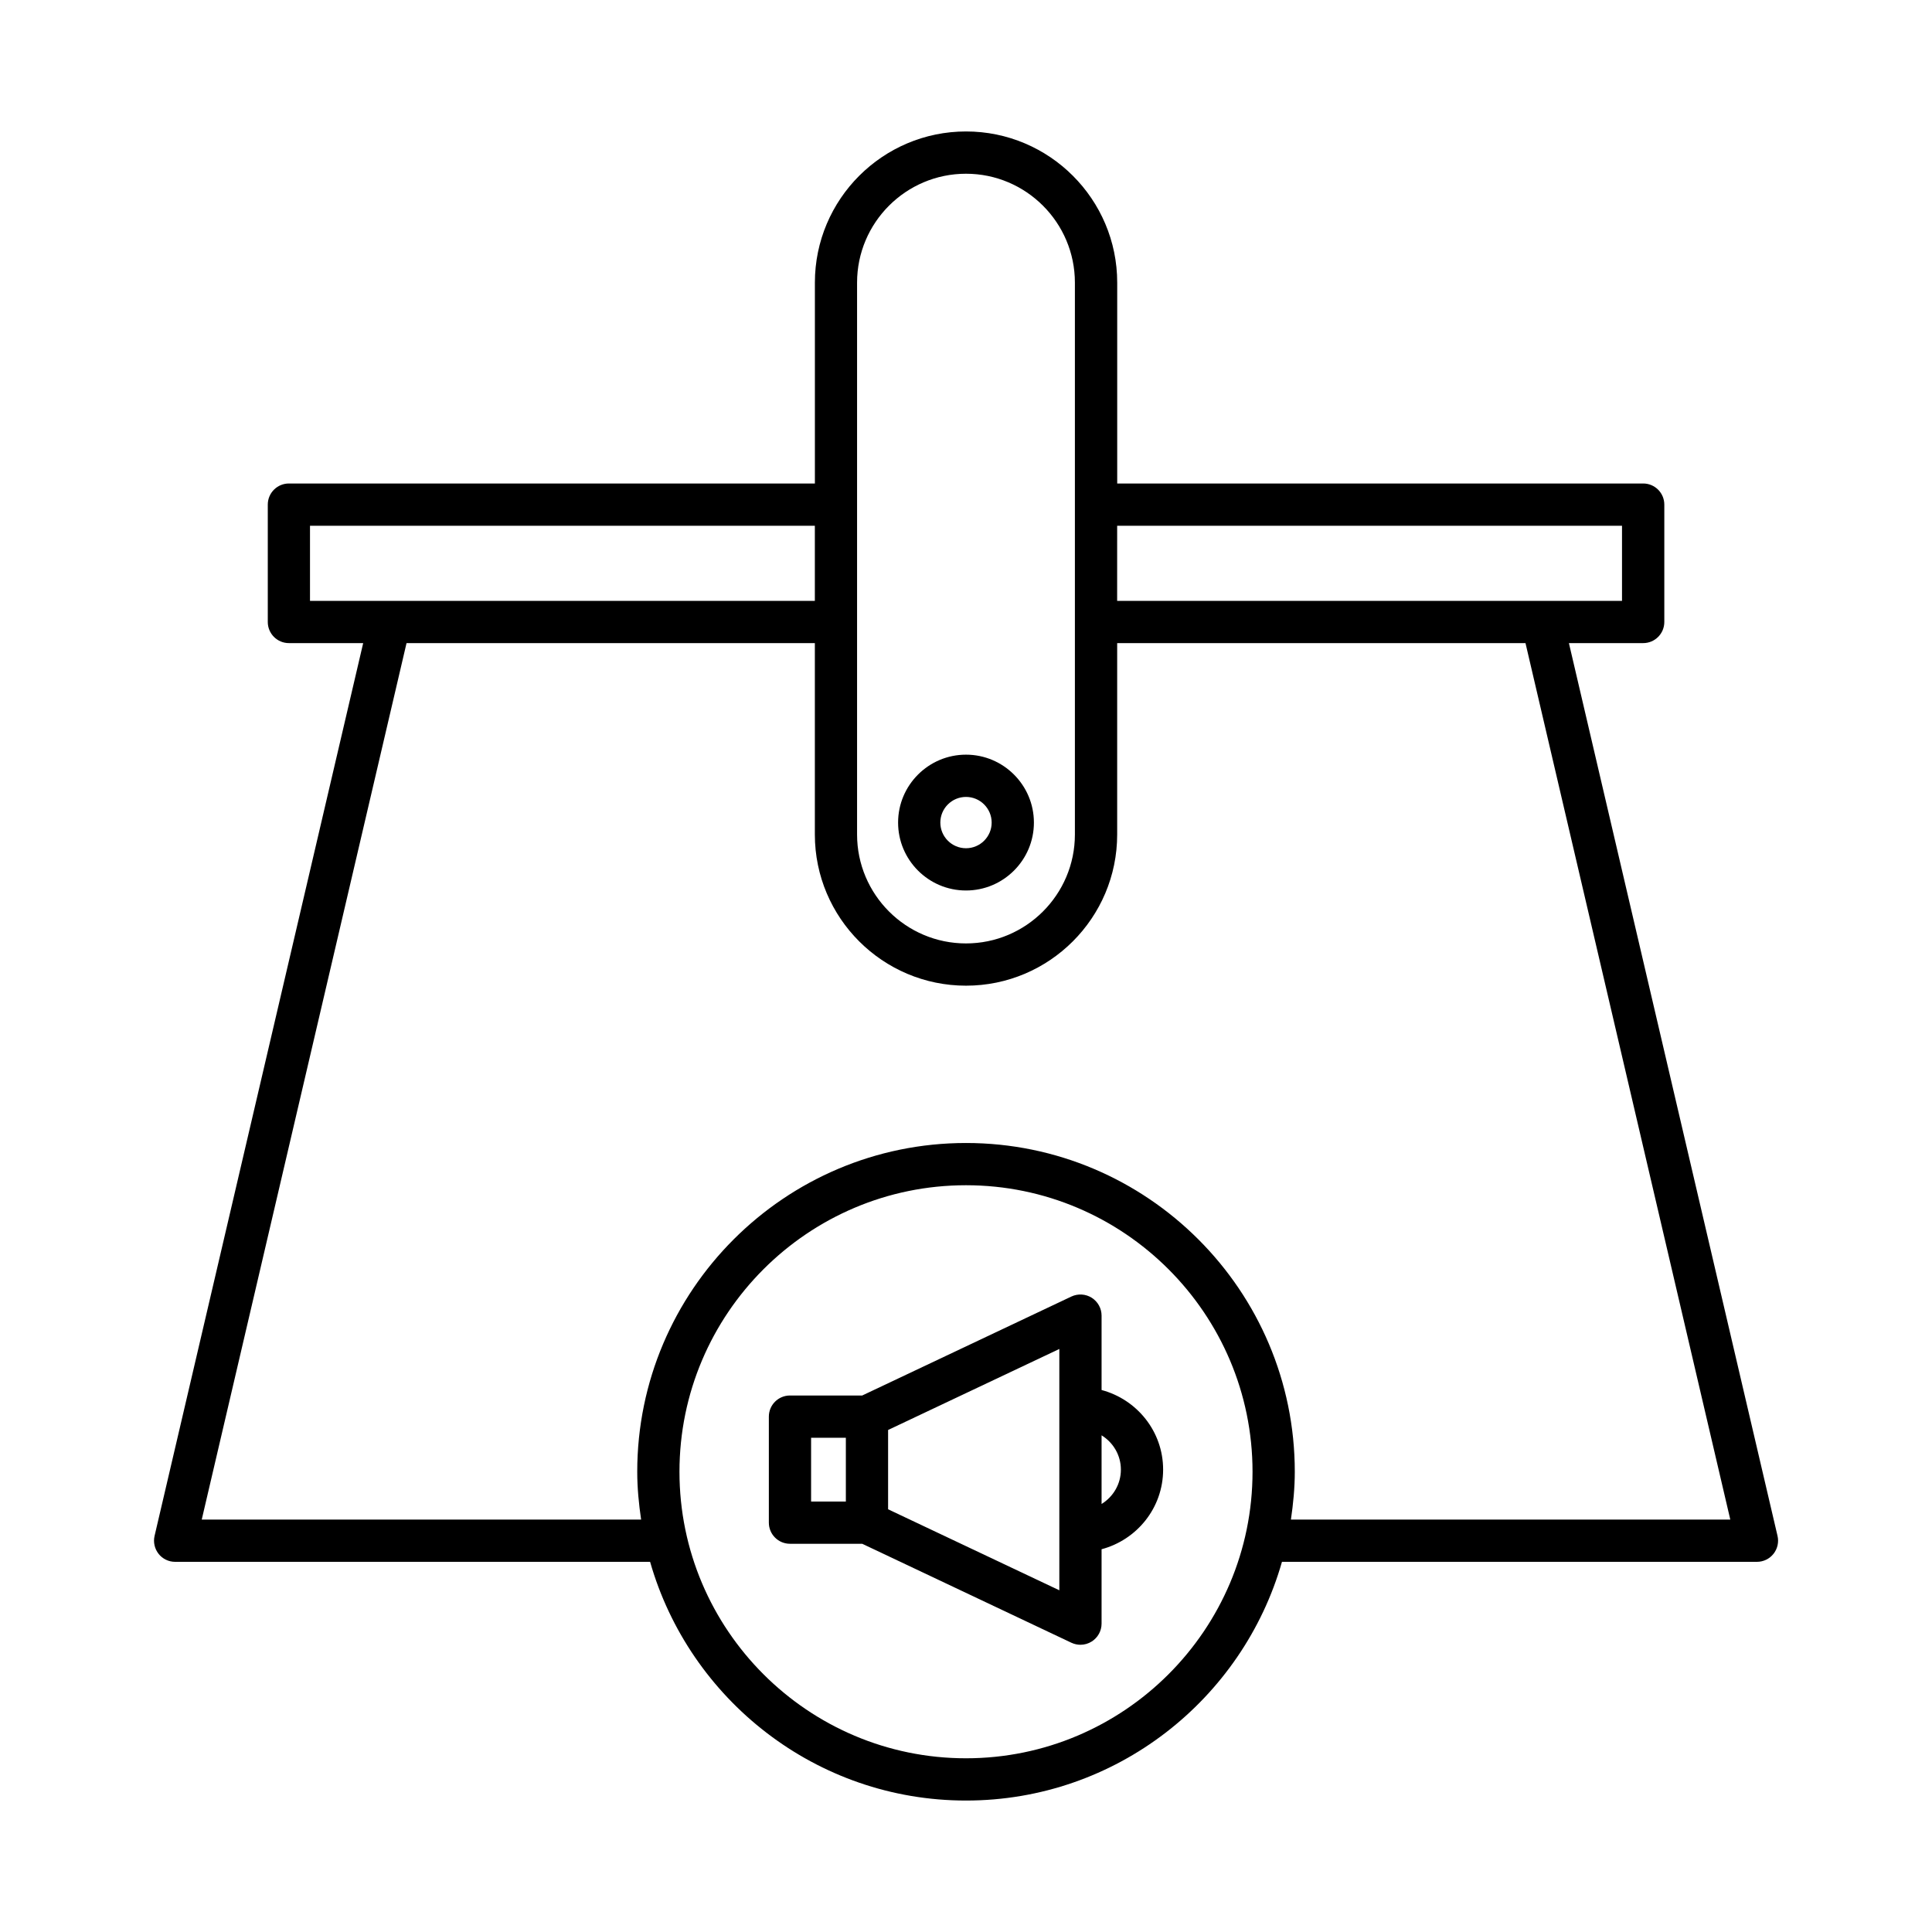 <?xml version="1.0" encoding="UTF-8"?>
<!-- Uploaded to: SVG Repo, www.svgrepo.com, Generator: SVG Repo Mixer Tools -->
<svg fill="#000000" width="800px" height="800px" version="1.1" viewBox="144 144 512 512" xmlns="http://www.w3.org/2000/svg">
 <g>
  <path d="m400 379.99c9.922 0 17.996-8.074 17.996-17.996 0-9.926-8.074-18-17.996-18s-17.996 8.074-17.996 17.996c0 9.926 8.074 18 17.996 18zm0-24.797c3.75 0 6.801 3.051 6.801 6.801s-3.051 6.797-6.801 6.797-6.801-3.051-6.801-6.801 3.051-6.797 6.801-6.797z"/>
  <path d="m186.02 555.78c1.059 1.34 2.672 2.121 4.383 2.121h125.88c10.414 36.461 43.969 63.262 83.727 63.262s73.309-26.801 83.723-63.262h125.88c1.711 0 3.324-0.781 4.383-2.121 1.059-1.332 1.453-3.09 1.066-4.75l-55.285-236.6h19.684c3.094 0 5.598-2.504 5.598-5.598v-31.102c0-3.094-2.504-5.598-5.598-5.598h-139.39v-53.234c0-22.09-17.969-40.059-40.059-40.059s-40.059 17.969-40.059 40.059v53.234h-139.39c-3.094 0-5.598 2.504-5.598 5.598v31.102c0 3.094 2.504 5.598 5.598 5.598h19.684l-55.285 236.6c-0.387 1.66 0.008 3.414 1.066 4.75zm213.98 54.184c-41.871 0-75.934-34.062-75.934-75.934 0-41.867 34.062-75.93 75.934-75.93s75.934 34.062 75.934 75.934c-0.004 41.867-34.066 75.93-75.934 75.93zm40.059-326.63h133.79v19.902h-21.145l-112.65 0.004zm-68.926-5.57c0-0.008 0.004-0.016 0.004-0.027 0.004-0.008-0.004-0.016-0.004-0.027v-58.805c0-15.914 12.949-28.863 28.863-28.863 15.914 0 28.863 12.949 28.863 28.863v146.25c0 15.914-12.949 28.863-28.863 28.863-15.914 0-28.863-12.949-28.863-28.863zm-144.98 25.477v-19.902l133.79-0.004v19.902l-112.64 0.004zm25.582 11.195h108.21v50.719c0 22.09 17.969 40.059 40.059 40.059s40.059-17.969 40.059-40.059v-50.719h108.21l54.273 232.27h-116.44c0.609-4.148 1.027-8.355 1.027-12.672 0-48.043-39.086-87.129-87.129-87.129-48.043 0-87.129 39.086-87.129 87.129 0 4.316 0.418 8.523 1.027 12.672h-116.44z"/>
  <path d="m435.93 512.37v-19.715c0-1.918-0.984-3.699-2.602-4.731-1.625-1.027-3.656-1.141-5.391-0.332l-55.441 26.23h-19.145c-3.094 0-5.598 2.504-5.598 5.598v28.098c0 3.094 2.504 5.598 5.598 5.598h19.145l55.441 26.23c0.762 0.355 1.578 0.535 2.394 0.535 1.043 0 2.082-0.289 2.996-0.871 1.617-1.027 2.602-2.809 2.602-4.731v-19.715c9.359-2.492 16.312-10.961 16.312-21.102 0-10.133-6.949-18.602-16.312-21.094zm-67.77 29.551h-9.211v-16.902h9.211zm56.574 23.523-45.379-21.469v-21.016l45.379-21.469zm11.195-22.875v-18.195c3.059 1.891 5.117 5.246 5.117 9.098s-2.059 7.207-5.117 9.098z"/>
 </g>
</svg>